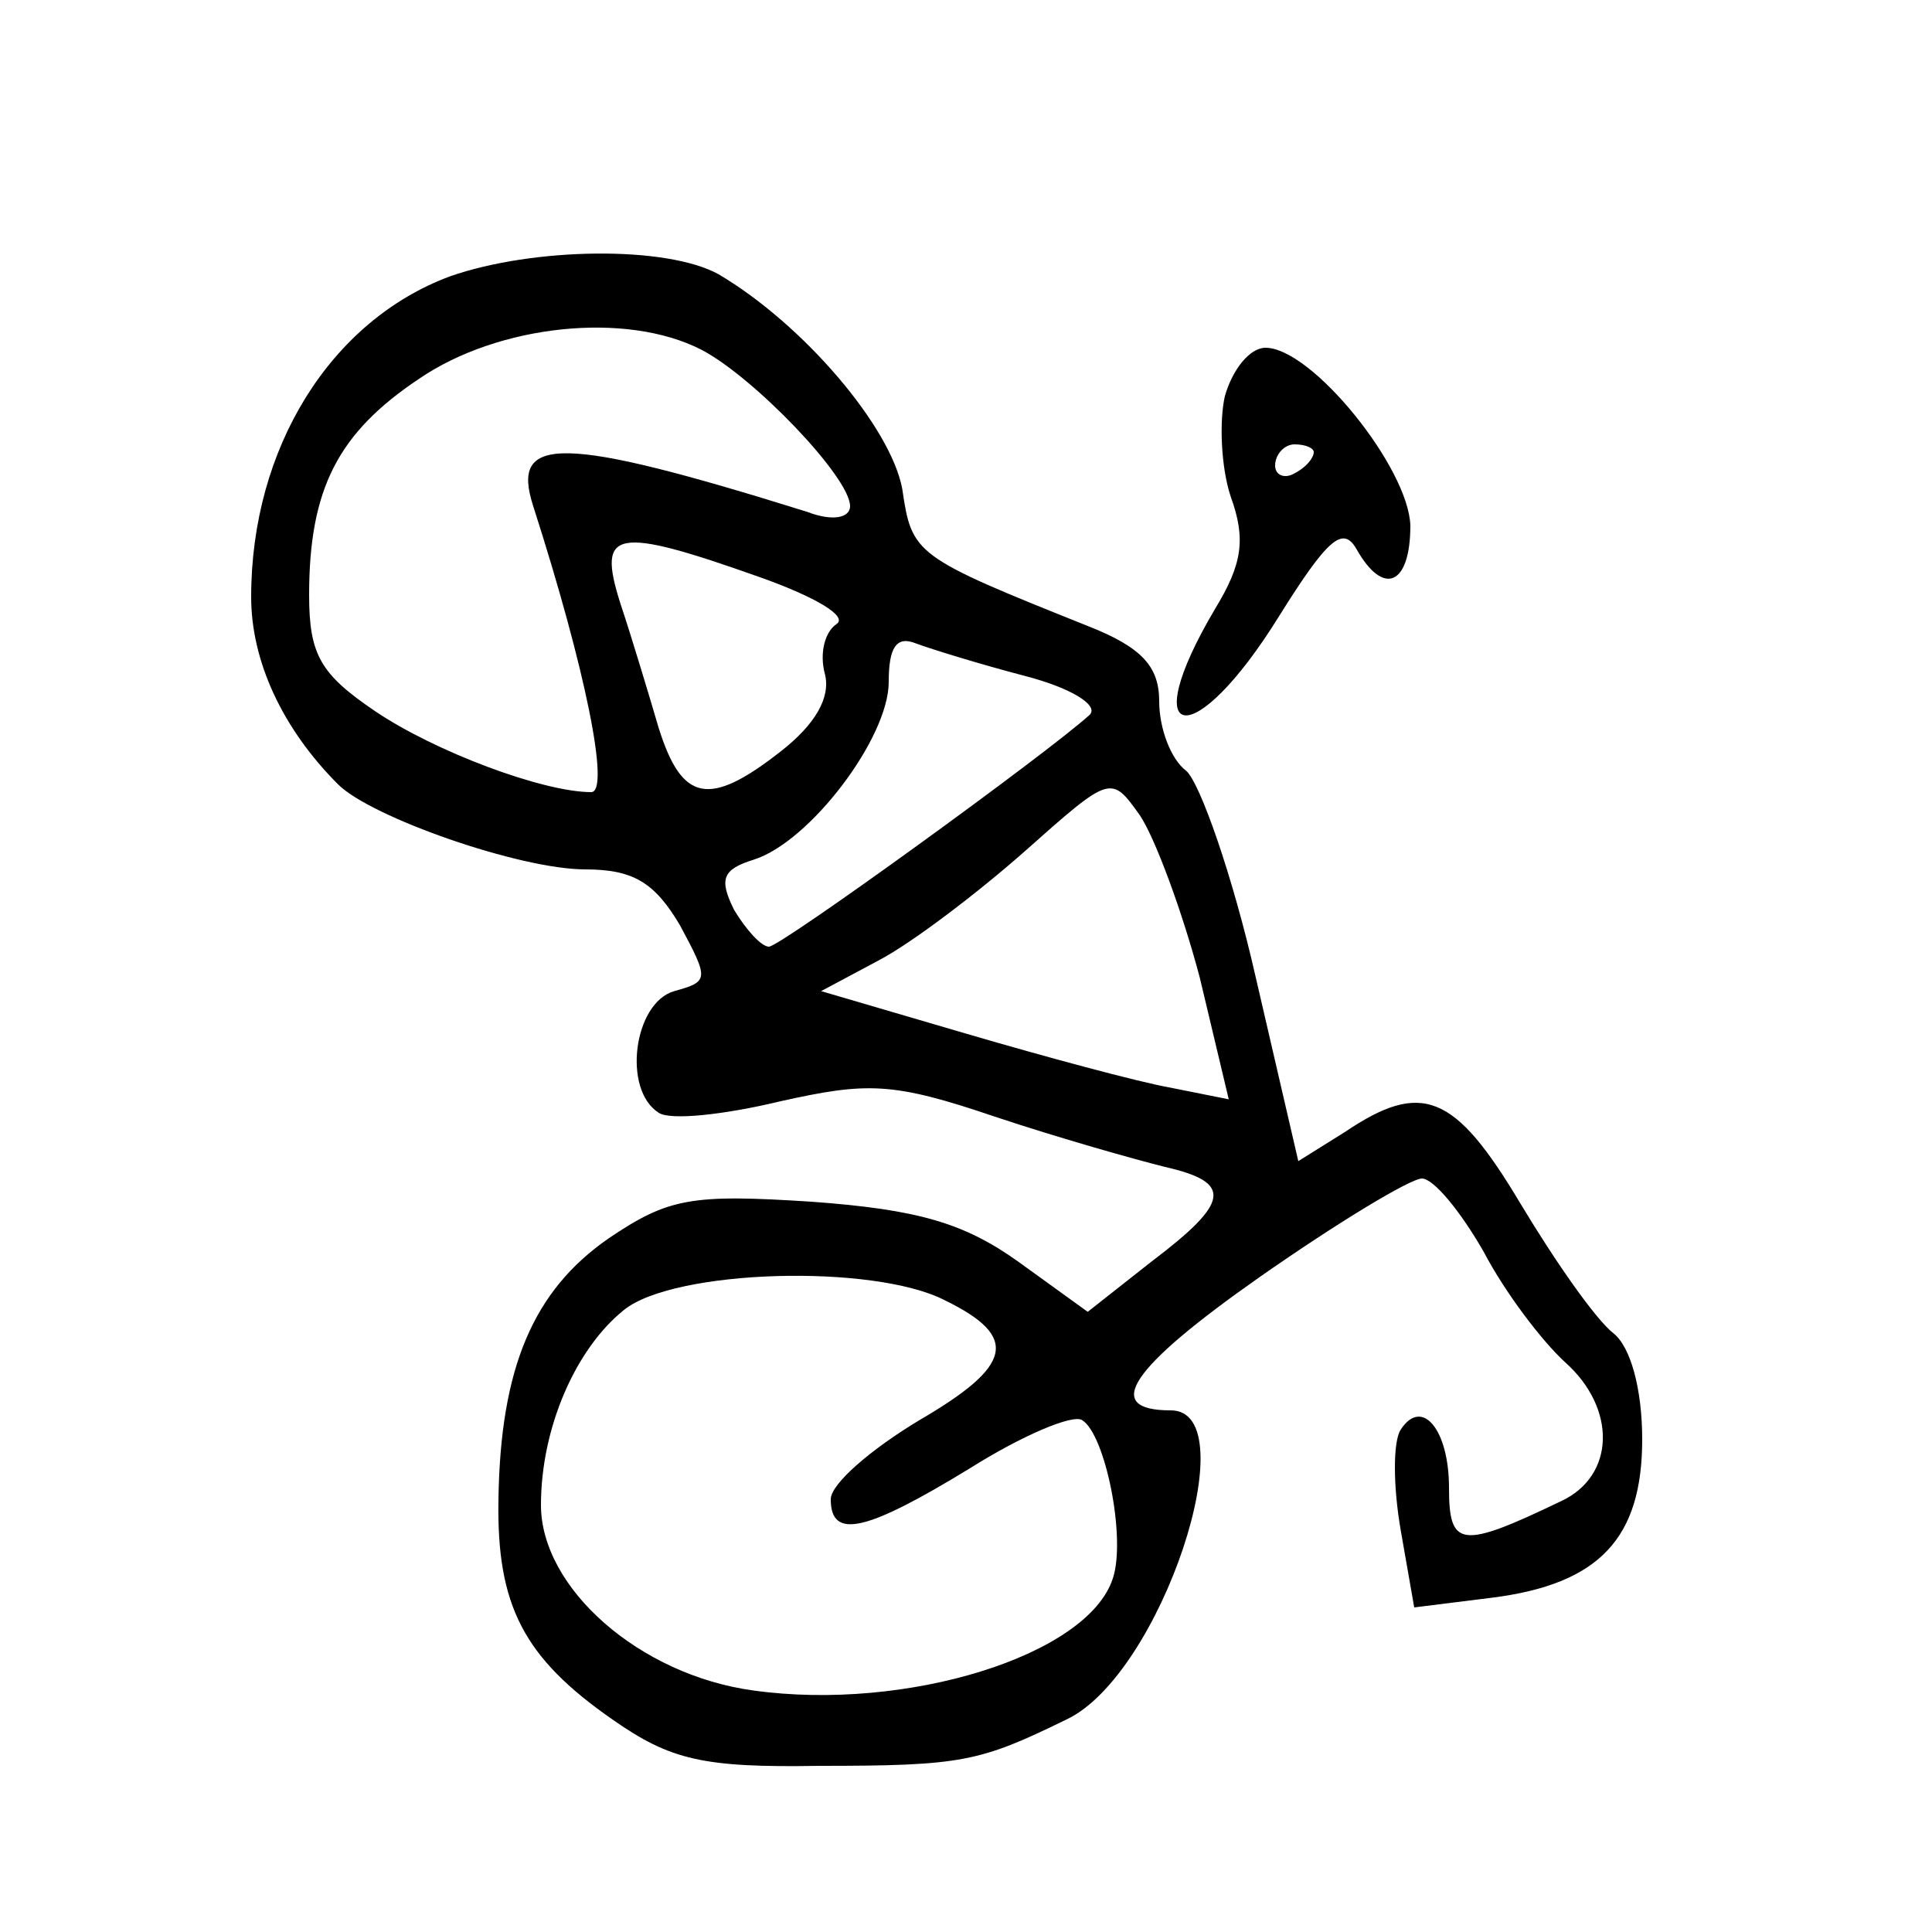 <?xml version="1.0" standalone="no"?>
<!DOCTYPE svg PUBLIC "-//W3C//DTD SVG 20010904//EN"
 "http://www.w3.org/TR/2001/REC-SVG-20010904/DTD/svg10.dtd">
<svg version="1.0" xmlns="http://www.w3.org/2000/svg"
 width="100pt" height="100pt" viewBox="0 0 100 100"
 preserveAspectRatio="xMidYMid meet">
<g transform="translate(0,100) scale(0.1,-0.1)"
fill="#000000" stroke="none">
<path d="M233 857 c-62 -23 -103 -89 -103 -166 0 -33 16 -68 45 -97 17 -17 94
-44 128 -44 25 0 36 -7 49 -29 15 -28 15 -29 -3 -34 -21 -6 -27 -51 -8 -63 6
-4 34 -1 63 6 45 10 58 10 111 -8 33 -11 72 -22 88 -26 35 -8 34 -18 -7 -49
l-33 -26 -36 26 c-28 20 -52 27 -107 31 -62 4 -74 2 -105 -19 -39 -27 -56 -67
-57 -135 -1 -55 13 -82 59 -114 30 -21 47 -25 107 -24 74 0 83 2 128 24 49 23
94 160 54 160 -36 0 -21 22 46 69 40 28 78 51 84 51 6 0 20 -17 32 -38 11 -21
30 -46 42 -57 27 -24 26 -59 -2 -72 -52 -25 -58 -24 -58 7 0 30 -14 47 -25 30
-4 -6 -4 -29 0 -52 l7 -40 40 5 c56 7 78 31 78 82 0 26 -6 48 -15 55 -9 7 -30
37 -48 67 -34 57 -51 64 -91 37 l-24 -15 -22 95 c-12 53 -29 101 -36 107 -8 6
-14 22 -14 36 0 18 -9 28 -37 39 -90 36 -91 37 -96 71 -6 32 -51 85 -95 111
-27 15 -96 14 -139 -1z m130 -38 c27 -14 77 -66 77 -81 0 -6 -9 -8 -22 -3
-128 40 -154 40 -142 3 27 -84 40 -148 30 -148 -25 0 -81 21 -112 42 -28 19
-34 29 -34 60 0 55 15 84 57 112 41 28 107 35 146 15z m31 -118 c28 -10 45
-20 39 -24 -6 -4 -9 -15 -6 -26 3 -12 -5 -26 -23 -40 -37 -29 -51 -26 -63 12
-5 17 -14 47 -20 65 -12 38 -3 40 73 13z m137 -51 c23 -6 38 -15 33 -20 -22
-20 -160 -120 -166 -120 -4 0 -12 9 -18 19 -8 16 -6 21 10 26 29 9 70 63 70
92 0 18 4 24 14 20 8 -3 34 -11 57 -17z m90 -156 l15 -63 -30 6 c-17 3 -65 16
-106 28 l-75 22 30 16 c17 9 50 34 75 56 45 40 45 40 60 19 8 -12 22 -50 31
-84z m-132 -167 c39 -19 35 -34 -13 -62 -25 -15 -46 -33 -46 -41 0 -21 18 -17
72 16 27 17 53 28 58 25 12 -7 23 -61 16 -82 -13 -40 -107 -69 -186 -58 -59 8
-110 53 -110 96 0 40 18 81 43 101 26 21 129 24 166 5z"/>
<path d="M634 795 c-3 -13 -2 -37 3 -52 8 -22 6 -35 -8 -58 -42 -71 -11 -75
33 -4 25 40 33 47 40 35 14 -25 28 -19 28 12 -1 30 -51 92 -75 92 -8 0 -17
-11 -21 -25z m46 -29 c0 -3 -4 -8 -10 -11 -5 -3 -10 -1 -10 4 0 6 5 11 10 11
6 0 10 -2 10 -4z"/>
</g>
</svg>
